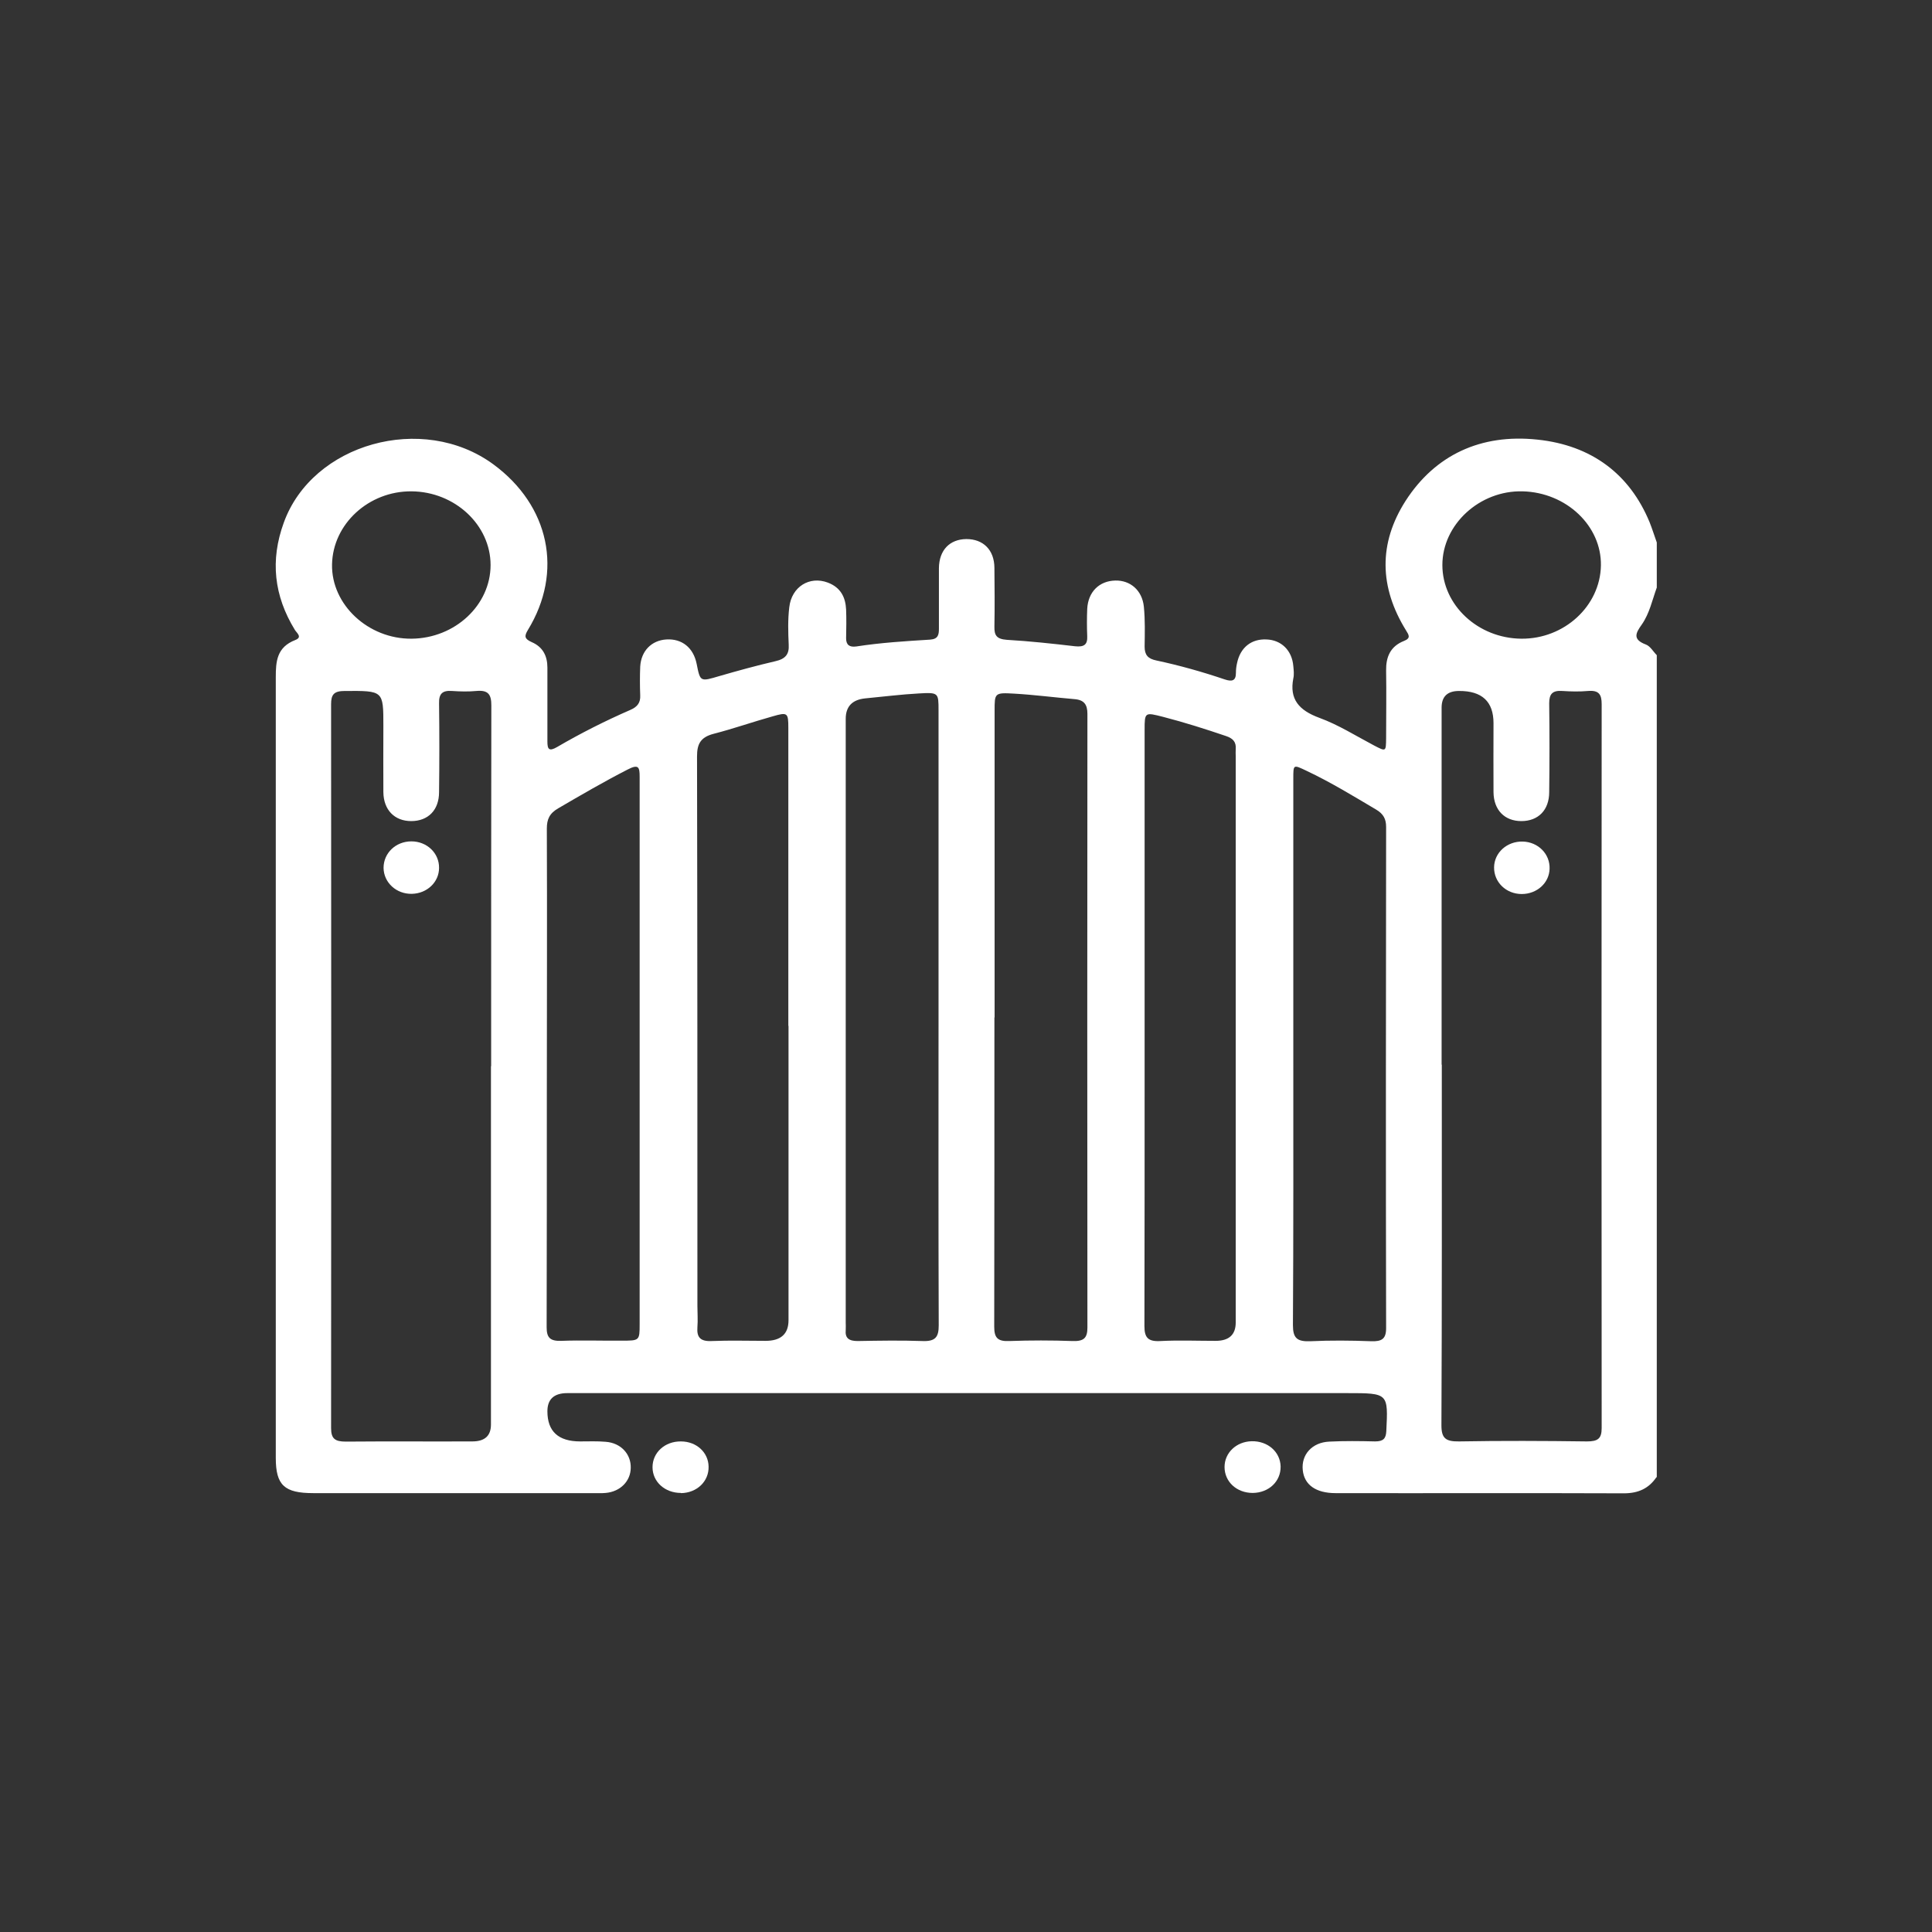 <?xml version="1.0" encoding="UTF-8"?>
<svg id="Capa_1" data-name="Capa 1" xmlns="http://www.w3.org/2000/svg" viewBox="0 0 102 102">
  <rect x="0" y="0" width="102" height="102" fill="#333333" stroke="none"/>
  <defs>
    <style>
      .cls-1 {
        fill: #fff;
      }
    </style>
  </defs>
  <path class="cls-1" d="m87.45,77.99c-.4.59-.95.85-1.72.85-5.07-.02-10.15,0-15.22-.01-1.04,0-1.65-.44-1.73-1.21-.09-.82.49-1.47,1.4-1.51.8-.04,1.61-.03,2.42-.01.43,0,.57-.15.59-.54.1-2.01.11-2.01-2.06-2.01-13.73,0-27.46,0-41.18,0q-1.05,0-1.05.96,0,1.59,1.73,1.59c.45,0,.9-.02,1.35.02.8.06,1.34.65,1.32,1.38-.01.7-.55,1.25-1.32,1.32-.21.02-.43.01-.64.01-4.93,0-9.86,0-14.8,0-1.53,0-1.98-.42-1.98-1.86,0-13.74,0-27.47,0-41.21,0-.84.05-1.59,1.03-1.97.39-.15.08-.37-.02-.53-1.11-1.81-1.31-3.68-.59-5.66,1.51-4.19,7.33-5.82,11.06-3.09,2.97,2.18,3.71,5.68,1.83,8.75-.2.33-.18.47.2.64.6.26.83.74.83,1.35,0,1.3,0,2.6,0,3.9,0,.4.08.54.51.29,1.25-.73,2.54-1.38,3.87-1.96.37-.16.54-.38.52-.77-.02-.51-.02-1.02,0-1.52.05-.83.6-1.38,1.38-1.43.83-.05,1.43.44,1.6,1.29.19.96.19.94,1.21.64.97-.28,1.95-.55,2.94-.78.54-.12.74-.37.71-.87-.03-.66-.05-1.33.03-1.98.12-1.08,1.07-1.67,2.04-1.3.68.26.93.78.96,1.42.02.51.01,1.01,0,1.52,0,.35.18.48.54.43,1.29-.2,2.59-.28,3.89-.36.44-.03.47-.27.47-.59,0-1.06,0-2.12,0-3.18.01-.96.57-1.53,1.45-1.54.89,0,1.47.57,1.48,1.51.01,1.04.02,2.07,0,3.11-.01.46.11.66.66.7,1.2.07,2.4.2,3.6.34.48.05.66-.09.64-.53-.02-.48-.02-.97,0-1.45.05-.9.64-1.47,1.48-1.49.79-.02,1.42.51,1.51,1.38.07.7.05,1.41.04,2.11,0,.43.17.64.62.73,1.22.26,2.43.6,3.61,1,.39.13.59.07.59-.34,0-.17.02-.35.06-.52.17-.82.75-1.29,1.56-1.25.78.03,1.34.58,1.41,1.4.02.22.05.45,0,.66-.21,1.09.29,1.68,1.38,2.08,1.01.37,1.92.95,2.87,1.45.65.34.64.34.65-.38,0-1.19.02-2.38,0-3.57-.01-.7.21-1.27.94-1.56.39-.15.25-.33.11-.56-1.41-2.28-1.46-4.59-.02-6.84,1.56-2.42,3.97-3.55,6.96-3.23,2.86.3,4.87,1.82,5.92,4.36.14.35.25.71.38,1.07v2.38c-.24.66-.38,1.36-.79,1.95-.33.46-.5.79.22,1.06.23.09.38.37.57.56v43.4Zm-61.52-21.71c0-6.35,0-12.7.01-19.04,0-.56-.15-.82-.79-.76-.42.04-.85.03-1.28,0-.53-.04-.7.16-.69.65.02,1.56.02,3.13,0,4.69,0,.95-.58,1.53-1.47,1.53-.88,0-1.46-.59-1.47-1.53-.01-1.17,0-2.34,0-3.5,0-1.87,0-1.85-2.04-1.84-.58,0-.72.2-.72.7.01,12.74.01,25.48,0,38.22,0,.56.21.71.78.71,2.23-.02,4.46,0,6.68-.01q.98,0,.98-.89c0-6.3,0-12.61,0-18.91Zm50.19-.07c0,6.35.01,12.7-.02,19.04,0,.68.22.86.93.85,2.25-.04,4.5-.03,6.75,0,.57,0,.78-.14.78-.7-.01-12.74-.01-25.48,0-38.22,0-.5-.13-.75-.72-.7-.45.04-.9.03-1.35,0-.53-.04-.7.16-.7.65.02,1.56.02,3.13,0,4.69,0,.95-.58,1.53-1.47,1.53-.88,0-1.46-.58-1.47-1.53-.01-1.21,0-2.42,0-3.64q0-1.71-1.82-1.7-.92,0-.92.88c0,6.28,0,12.56,0,18.85Zm-26.57-2.5c0-5.4,0-10.8,0-16.2,0-.93,0-.96-1.03-.9-.94.05-1.88.17-2.83.26q-1.04.1-1.04,1.08c0,10.62,0,21.25,0,31.87,0,.13.01.27,0,.4-.04.43.17.58.63.58,1.14-.02,2.28-.04,3.41,0,.7.03.87-.21.87-.83-.02-5.42-.01-10.84-.01-16.27Zm2.95,0c0,5.44,0,10.89-.01,16.33,0,.57.16.79.8.76,1.11-.04,2.23-.04,3.34,0,.59.02.78-.16.78-.71-.01-10.8-.01-21.6,0-32.4,0-.49-.17-.74-.69-.78-1.06-.09-2.12-.23-3.18-.29-1.03-.06-1.03-.03-1.03.9,0,5.4,0,10.8,0,16.2Zm-10.88.45c0-5.24,0-10.49,0-15.73,0-.8-.04-.84-.83-.61-1.04.29-2.06.65-3.11.92-.69.18-.88.53-.88,1.19.02,9.67.02,19.35.02,29.02,0,.37.03.75,0,1.12-.04.53.15.76.76.73.95-.04,1.9-.01,2.84-.01q1.21,0,1.21-1.09c0-5.18,0-10.36,0-15.54Zm18.81.05c0,.66,0,1.32,0,1.98,0,4.61,0,9.21-.01,13.82,0,.6.18.83.85.79.97-.05,1.94-.01,2.91-.01q1.06,0,1.06-.97c0-9.96,0-19.92,0-29.88,0-.13-.01-.27,0-.4.03-.37-.15-.56-.51-.68-1.09-.37-2.19-.72-3.31-1.01-.98-.25-.99-.26-.99.69,0,5.22,0,10.44,0,15.67Zm-26.66,1.35c0-4.85,0-9.7,0-14.55,0-.52-.06-.68-.64-.38-1.25.64-2.45,1.34-3.65,2.04-.47.27-.61.58-.61,1.08.02,4.67,0,9.35,0,14.02,0,4.1,0,8.2-.01,12.3,0,.54.17.74.77.72,1.07-.04,2.13,0,3.2-.01.93,0,.94,0,.94-.87,0-4.78,0-9.57,0-14.35Zm34.51-.02c0,4.81.01,9.61-.02,14.42,0,.68.21.88.93.85,1.06-.05,2.13-.04,3.2,0,.56.02.79-.12.79-.69-.02-8.82-.01-17.64,0-26.46,0-.42-.14-.69-.53-.92-1.2-.71-2.39-1.44-3.66-2.04-.72-.34-.71-.36-.71.43,0,4.81,0,9.61,0,14.42ZM25.9,29.83c0-2.11-1.88-3.87-4.17-3.89-2.26-.02-4.16,1.72-4.2,3.86-.04,2.12,1.91,3.94,4.2,3.92,2.29-.02,4.17-1.77,4.17-3.89Zm54.42,3.89c2.26.02,4.16-1.72,4.2-3.86.04-2.09-1.82-3.86-4.13-3.92-2.27-.06-4.24,1.75-4.24,3.89,0,2.12,1.88,3.87,4.17,3.89Z"/>
  <path class="cls-1" d="m35.95,78.82c-.85,0-1.5-.59-1.5-1.36,0-.77.65-1.37,1.5-1.36.82,0,1.45.58,1.46,1.33.02.78-.62,1.39-1.46,1.4Z"/>
  <path class="cls-1" d="m67.61,77.43c.01.78-.62,1.38-1.47,1.39-.85,0-1.49-.59-1.49-1.37,0-.75.62-1.34,1.43-1.36.85-.02,1.51.56,1.53,1.33Z"/>
  <path class="cls-1" d="m20.25,45.82c0-.78.64-1.4,1.47-1.4.82,0,1.47.62,1.46,1.4,0,.75-.63,1.35-1.43,1.37-.82.02-1.49-.59-1.5-1.37Z"/>
  <path class="cls-1" d="m78.88,45.79c.01-.78.69-1.38,1.51-1.36.82.02,1.45.66,1.42,1.44-.02.75-.67,1.33-1.47,1.33-.83,0-1.47-.63-1.46-1.41Z"/>
</svg>